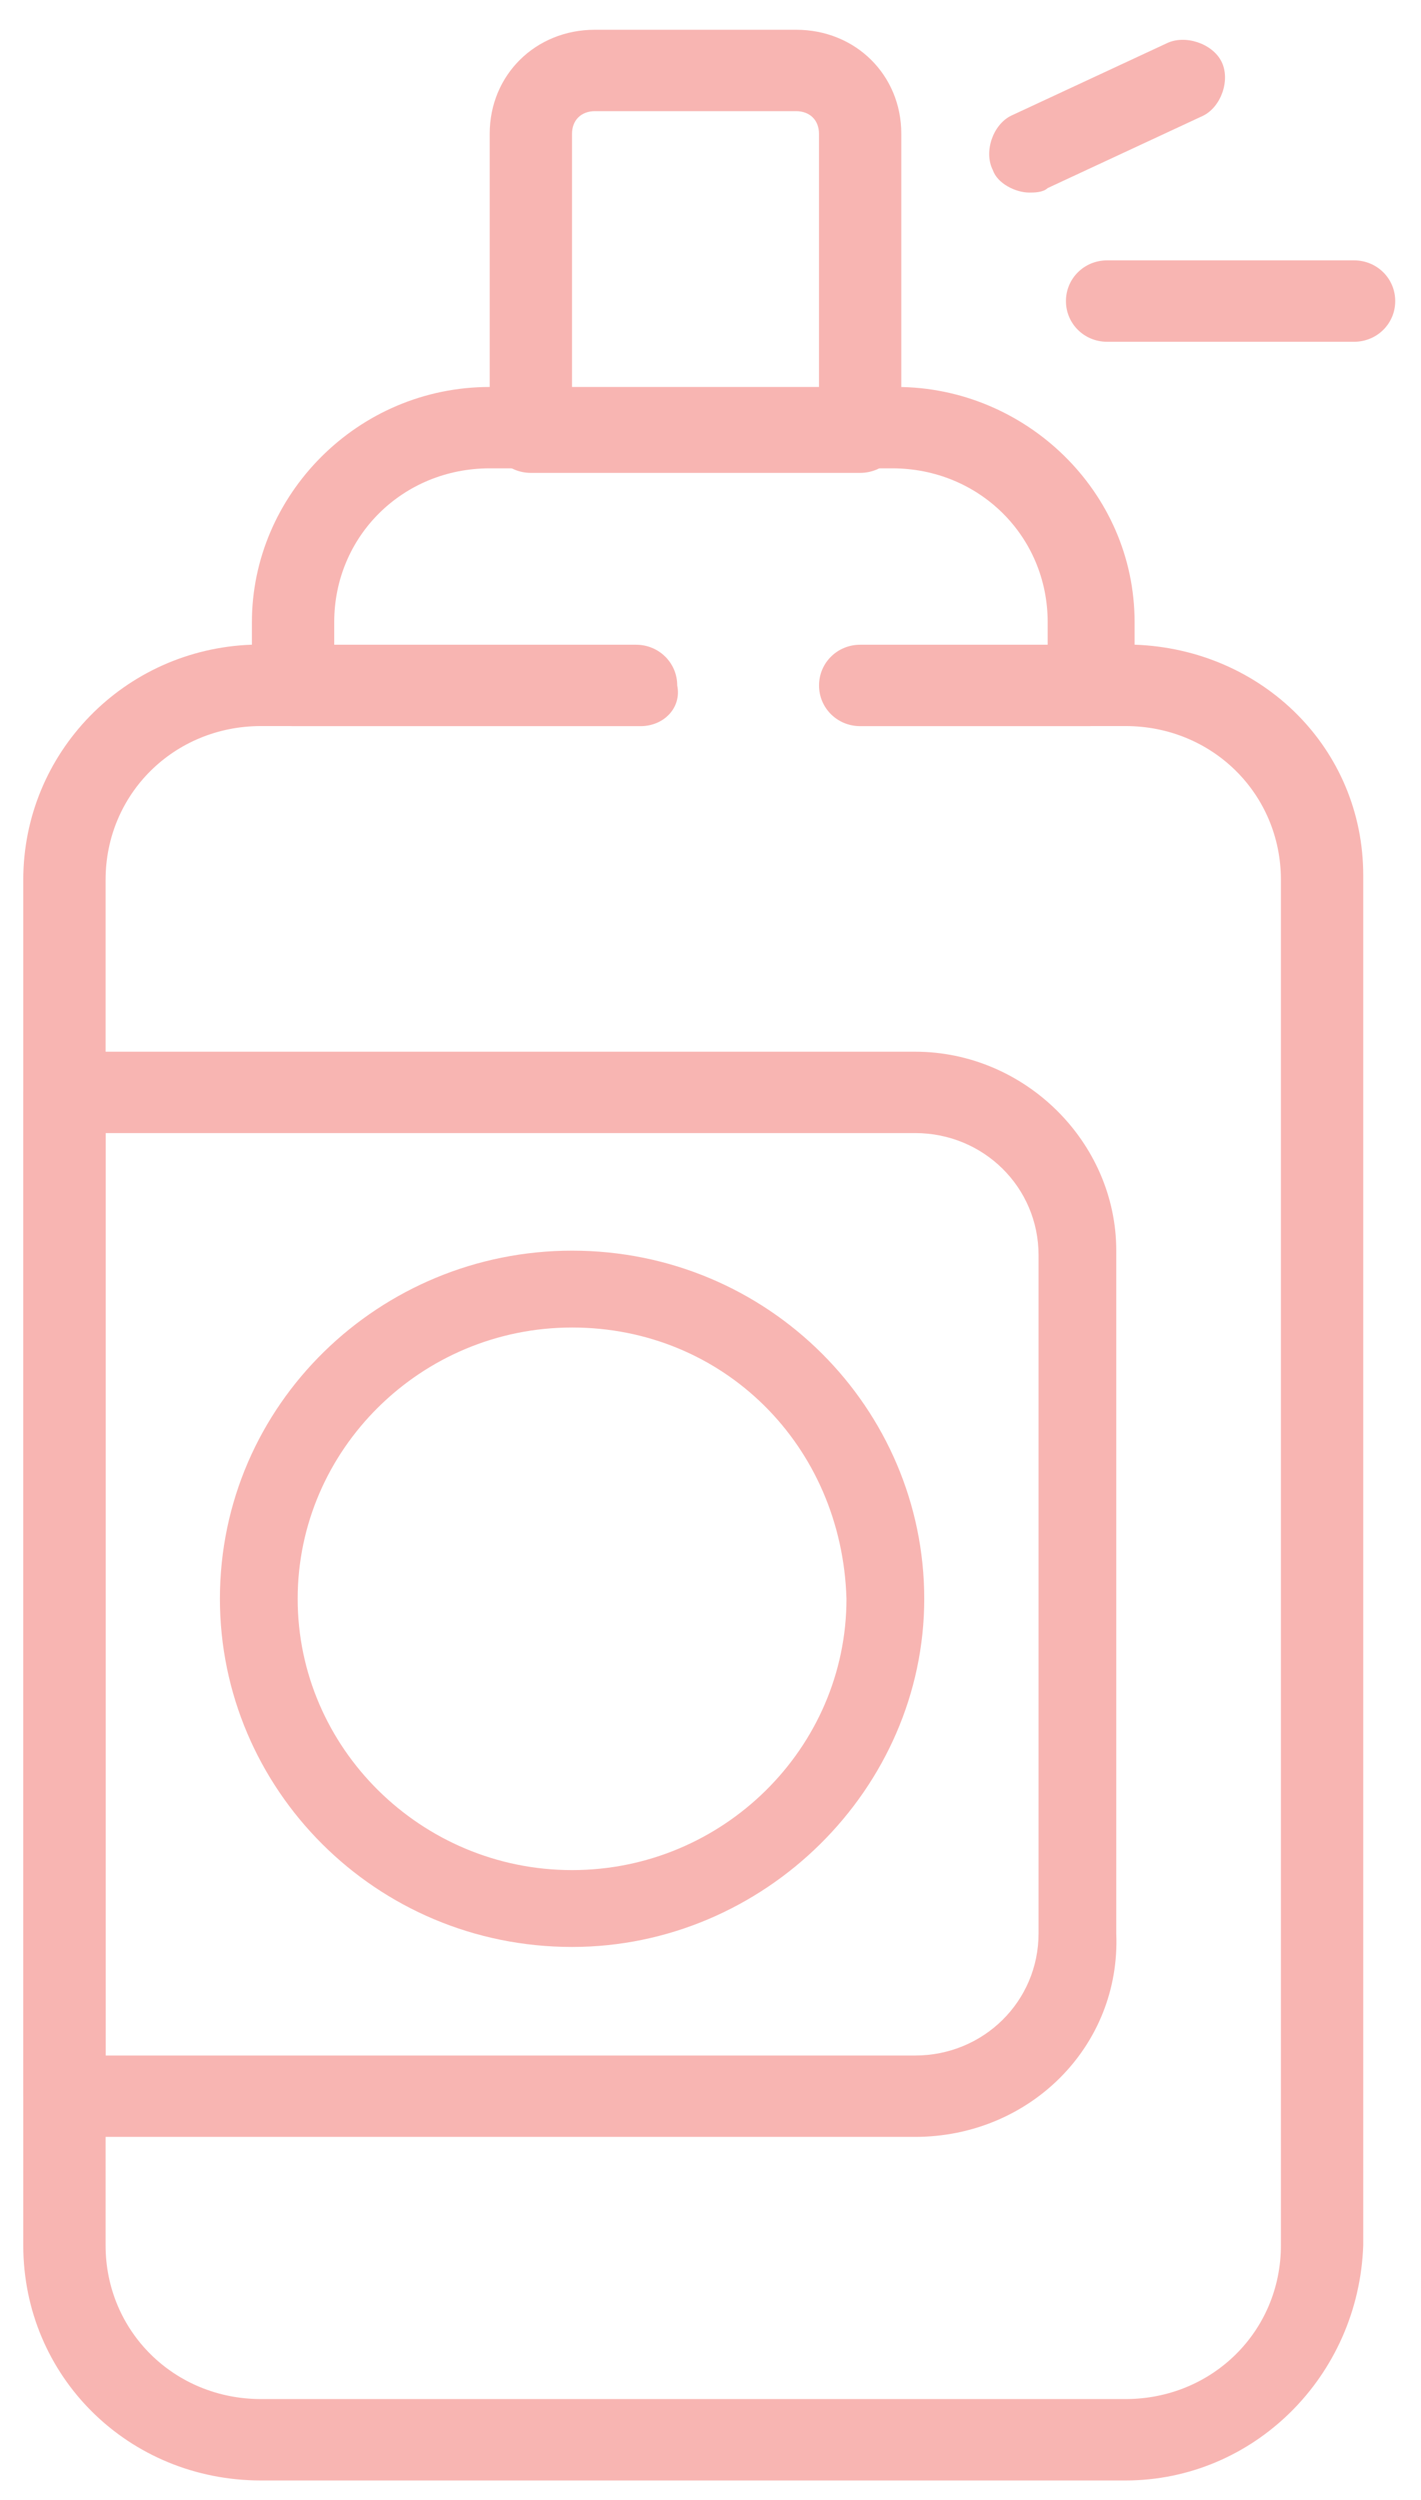 <?xml version="1.0" encoding="UTF-8"?>
<svg xmlns="http://www.w3.org/2000/svg" width="29" height="51" viewBox="0 0 29 51" fill="none">
  <g clip-path="url(#clip0_1315_4784)">
    <path d="M22.968 50.607H5.328C2.621 50.607 0.475 48.485 0.475 45.81V17.95C0.475 15.367 2.528 13.245 5.141 13.153V12.692C5.141 10.109 7.288 7.895 9.995 7.895H18.301C20.915 7.895 23.155 10.016 23.155 12.692V13.153C25.768 13.245 27.821 15.275 27.821 17.858V45.81C27.728 48.485 25.581 50.607 22.968 50.607ZM5.328 14.813C3.555 14.813 2.155 16.197 2.155 17.95V45.81C2.155 47.562 3.555 48.946 5.328 48.946H22.968C24.741 48.946 26.141 47.562 26.141 45.81V17.95C26.141 16.197 24.741 14.813 22.968 14.813H22.221C21.755 14.813 21.381 14.444 21.381 13.983V12.692C21.381 10.939 19.981 9.555 18.208 9.555H9.995C8.221 9.555 6.821 10.939 6.821 12.692V13.983C6.821 14.444 6.448 14.813 5.981 14.813H5.328Z" fill="#F8B5B2"></path>
    <path d="M13.074 14.815H5.981C5.514 14.815 5.141 14.446 5.141 13.985C5.141 13.523 5.514 13.154 5.981 13.154H12.981C13.447 13.154 13.821 13.523 13.821 13.985C13.914 14.446 13.541 14.815 13.074 14.815Z" fill="#F8B5B2"></path>
    <path d="M22.221 14.815H17.555C17.088 14.815 16.715 14.446 16.715 13.985C16.715 13.523 17.088 13.154 17.555 13.154H22.221C22.688 13.154 23.061 13.523 23.061 13.985C23.061 14.446 22.688 14.815 22.221 14.815Z" fill="#F8B5B2"></path>
    <path d="M17.554 9.648H10.834C10.367 9.648 9.994 9.279 9.994 8.818V2.729C9.994 1.53 10.928 0.607 12.141 0.607H16.247C17.461 0.607 18.394 1.53 18.394 2.729V8.818C18.394 9.279 18.021 9.648 17.554 9.648ZM11.674 7.987H16.714V2.729C16.714 2.452 16.527 2.268 16.247 2.268H12.141C11.861 2.268 11.674 2.452 11.674 2.729V7.987Z" fill="#F8B5B2"></path>
    <path d="M27.634 6.973H22.594C22.127 6.973 21.754 6.604 21.754 6.143C21.754 5.681 22.127 5.312 22.594 5.312H27.634C28.101 5.312 28.474 5.681 28.474 6.143C28.474 6.604 28.101 6.973 27.634 6.973Z" fill="#F8B5B2"></path>
    <path d="M21.007 3.929C20.727 3.929 20.354 3.745 20.261 3.468C20.074 3.099 20.261 2.545 20.634 2.361L23.807 0.885C24.181 0.7 24.741 0.885 24.927 1.254C25.114 1.623 24.927 2.176 24.554 2.361L21.381 3.837C21.287 3.929 21.101 3.929 21.007 3.929Z" fill="#F8B5B2"></path>
    <path d="M18.675 43.597H1.315C0.848 43.597 0.475 43.228 0.475 42.767V22.287C0.475 21.826 0.848 21.457 1.315 21.457H18.675C20.915 21.457 22.781 23.302 22.781 25.516V39.446C22.875 41.752 21.008 43.597 18.675 43.597ZM2.155 41.937H18.675C20.075 41.937 21.195 40.83 21.195 39.446V25.608C21.195 24.225 20.075 23.117 18.675 23.117H2.155V41.937Z" fill="#F8B5B2"></path>
    <path d="M11.675 39.722C7.662 39.722 4.488 36.493 4.488 32.619C4.488 28.652 7.755 25.516 11.675 25.516C15.688 25.516 18.862 28.744 18.862 32.619C18.862 36.493 15.595 39.722 11.675 39.722ZM11.675 27.084C8.595 27.084 6.075 29.575 6.075 32.619C6.075 35.663 8.595 38.154 11.675 38.154C14.755 38.154 17.275 35.663 17.275 32.619C17.182 29.482 14.755 27.084 11.675 27.084Z" fill="#F8B5B2"></path>
  </g>
  <defs>
    <clipPath id="clip0_1315_4784">
      <rect width="28" height="50" fill="white" transform="translate(0.475 0.607)"></rect>
    </clipPath>
  </defs>
</svg>
